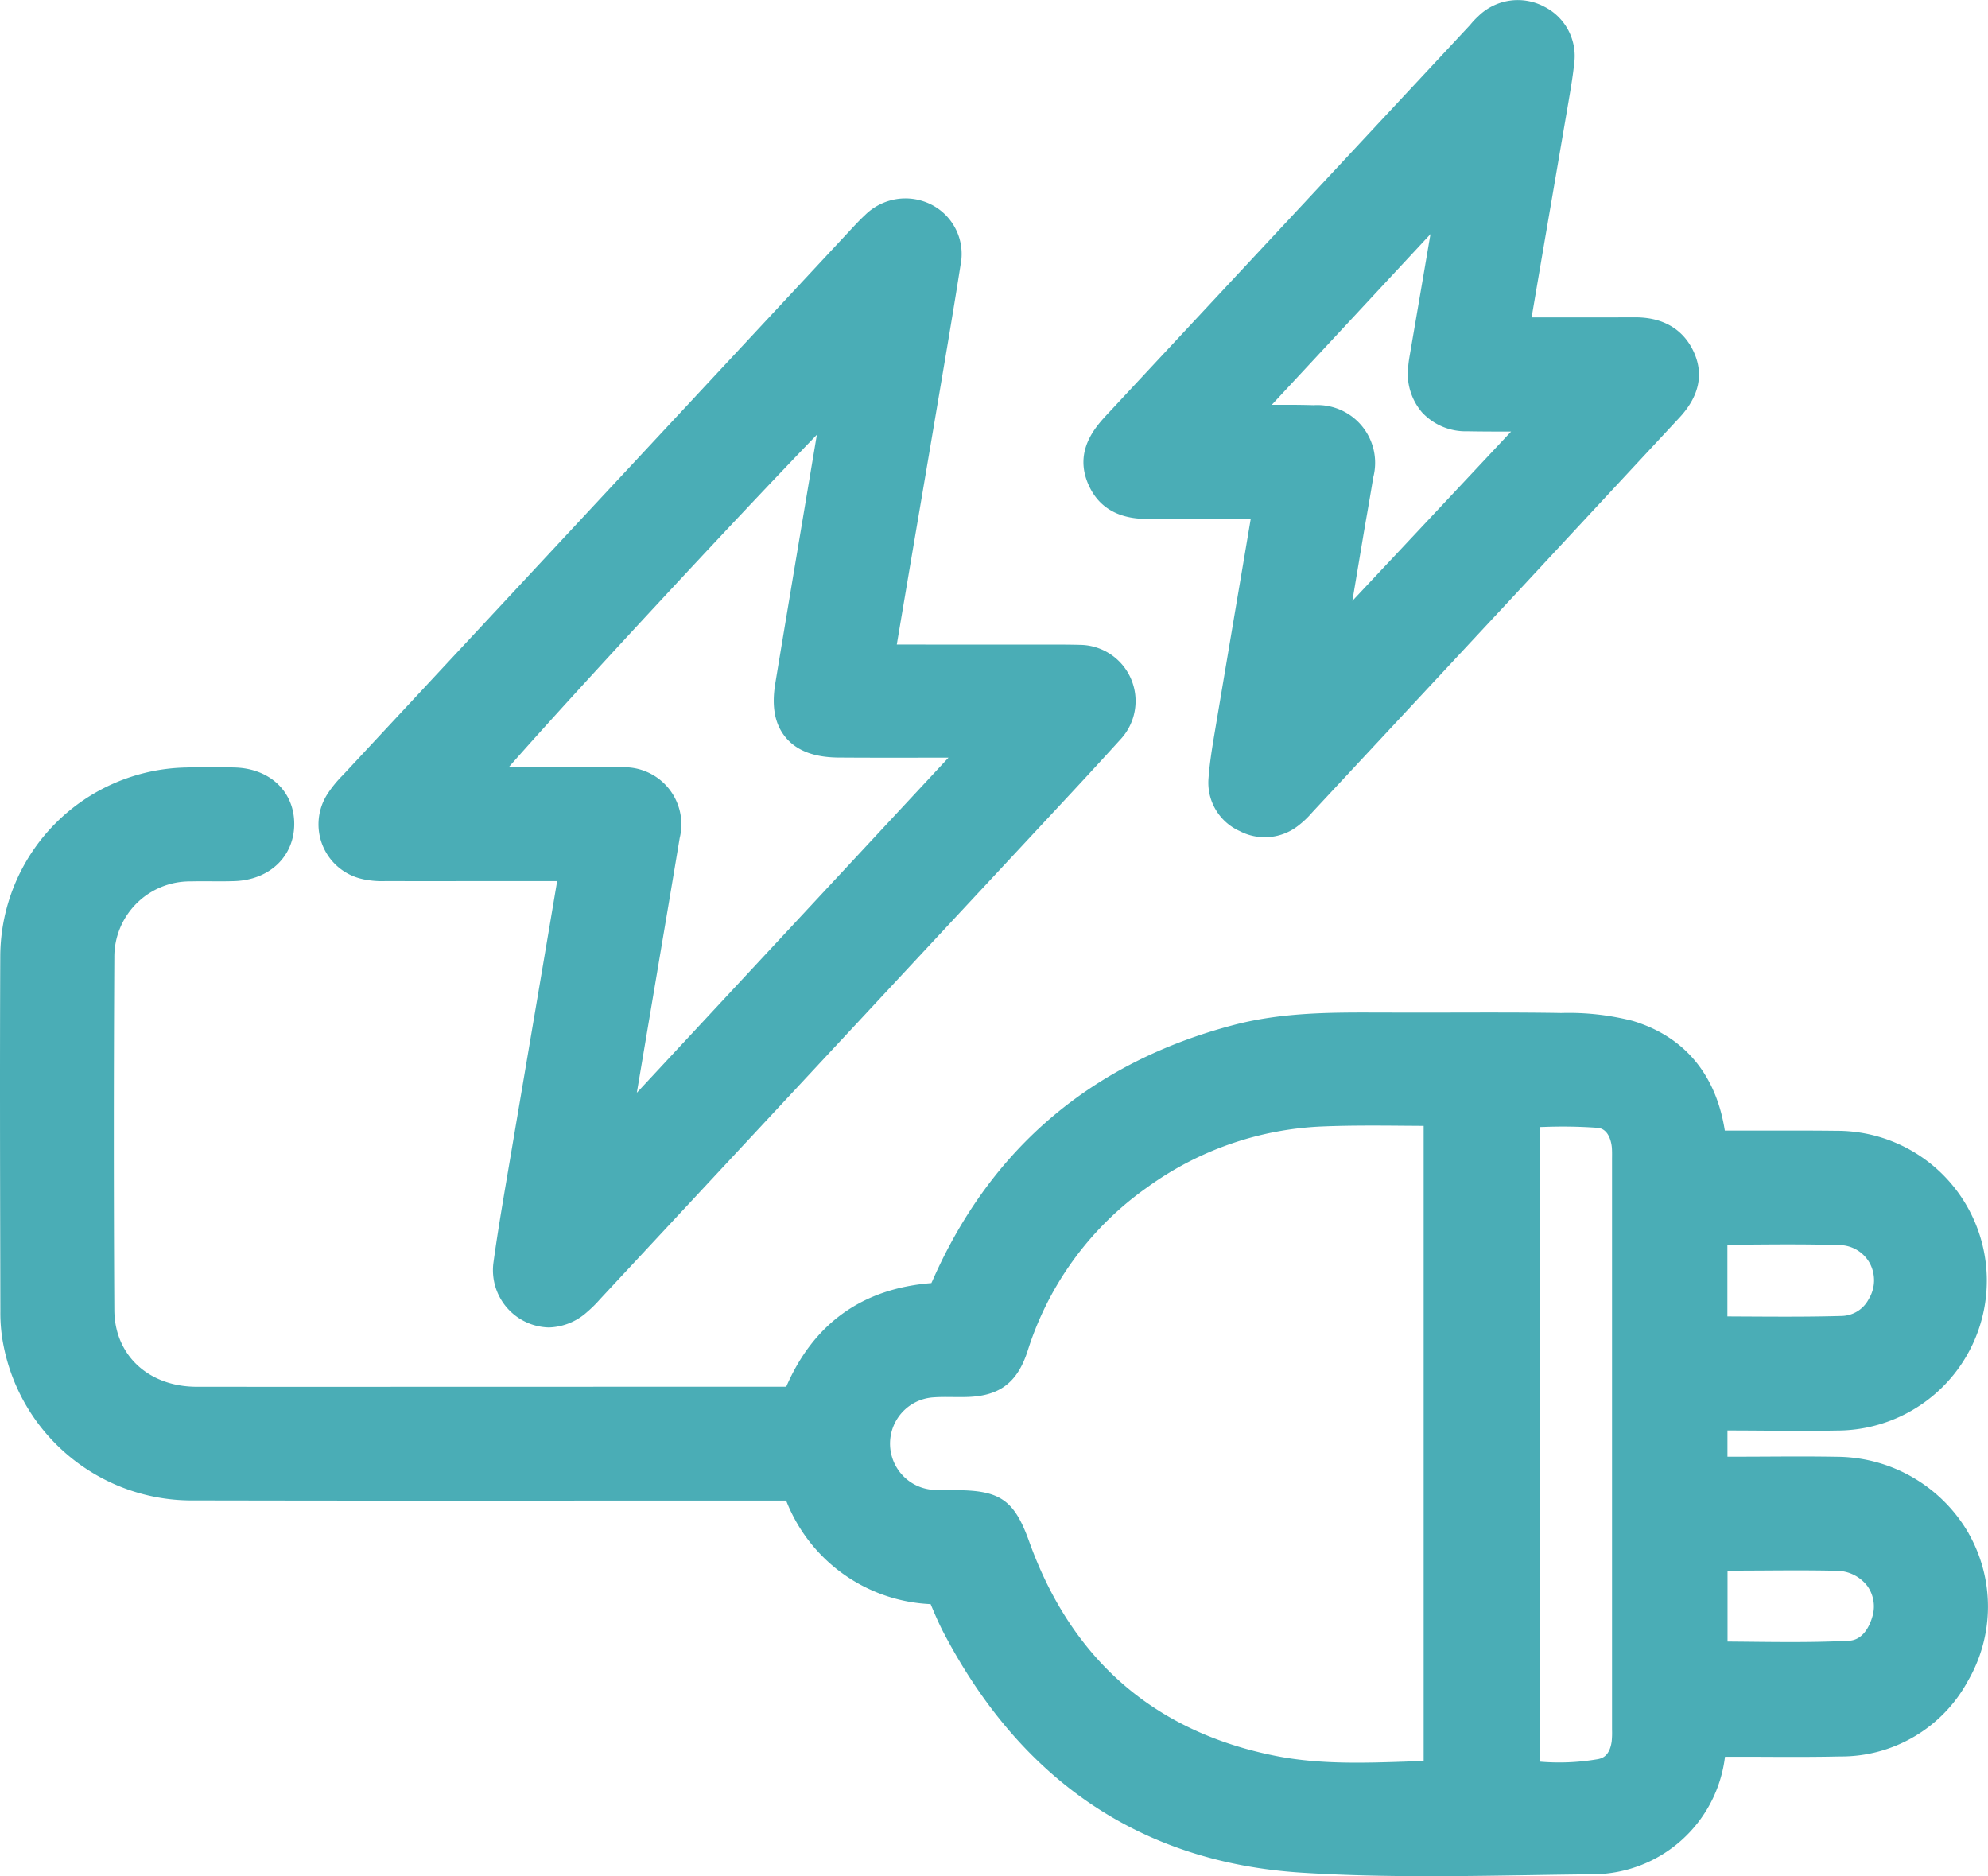 <svg id="Raggruppa_479" data-name="Raggruppa 479" xmlns="http://www.w3.org/2000/svg" xmlns:xlink="http://www.w3.org/1999/xlink" width="203.526" height="192.063" viewBox="0 0 203.526 192.063">
  <defs>
    <clipPath id="clip-path">
      <rect id="Rettangolo_160" data-name="Rettangolo 160" width="203.526" height="192.064" fill="#4aadb6"/>
    </clipPath>
  </defs>
  <g id="Raggruppa_478" data-name="Raggruppa 478" clip-path="url(#clip-path)">
    <path id="Tracciato_415" data-name="Tracciato 415" d="M201.544,160.968a15.681,15.681,0,0,0-13.52-7.837c-2.341-.042-4.71-.032-7-.02-1.066.006-2.13.011-3.2.011-.323,0-.653,0-.971,0v-2.683h.336c1.13,0,2.262.01,3.392.017,2.459.019,5,.036,7.516-.012a15.341,15.341,0,1,0-.07-30.682c-2.315-.028-4.63-.026-6.944-.021-1.5,0-3,0-4.5,0-.9-5.763-4.156-9.641-9.438-11.234a26.47,26.47,0,0,0-7.319-.806l-.3-.006c-3.586-.057-7.224-.046-10.747-.04-2.162.006-4.328.01-6.486,0l-.9,0c-4.938-.019-10.049-.051-15.089,1.274-14.444,3.8-24.795,12.552-30.764,26.008-.061.139-.125.278-.19.415-7.052.556-12.04,4.116-14.858,10.606l-35.411.007q-12.472.009-24.946,0c-4.936-.009-8.4-3.238-8.43-7.853-.069-12-.067-24.145,0-36.094a7.739,7.739,0,0,1,7.843-7.79c.693-.018,1.387-.014,2.078-.011.787.006,1.575.008,2.362-.017,3.565-.111,6.089-2.48,6.136-5.761.049-3.347-2.445-5.76-6.067-5.867-1.6-.048-3.235-.048-5.009,0A19.412,19.412,0,0,0,.027,101.922c-.046,10.421-.023,21.013,0,31.257l.01,5.1a16.88,16.88,0,0,0,.348,3.58A19.629,19.629,0,0,0,19.845,157.6q21.217.041,42.427.017l18.211,0a16.674,16.674,0,0,0,14.791,10.6l.01.022c.408.968.832,1.969,1.339,2.936,8,15.243,20.334,23.5,36.667,24.533,4.322.274,8.68.359,13.012.359,3.533,0,7.05-.057,10.512-.111q3.169-.053,6.336-.089A13.661,13.661,0,0,0,176.6,183.84l.184,0c1.308,0,2.627,0,3.94.007,2.5.011,5.075.021,7.629-.039a14.737,14.737,0,0,0,13.119-7.734,15.153,15.153,0,0,0,.068-15.1m-9.886,8.636c-.261.848-.914,2.282-2.361,2.356-3.393.173-6.769.141-10.345.1l-2.087-.019v-7.26h.566c1.088,0,2.177-.008,3.266-.014,2.395-.015,4.869-.029,7.283.029a4,4,0,0,1,3.21,1.574,3.6,3.6,0,0,1,.467,3.231m-14.807-30.846v-7.335l2.038-.015c3.089-.025,6.285-.05,9.4.048a3.592,3.592,0,0,1,3.123,1.832,3.686,3.686,0,0,1-.1,3.712,3.194,3.194,0,0,1-2.717,1.712c-3.235.094-6.451.078-9.862.058l-1.878-.01m-31.1-19.5v65.012l-1.309.044c-4.813.166-9.358.318-13.829-.564-12.416-2.458-20.913-9.846-25.253-21.962-1.5-4.179-2.937-5.208-7.336-5.24h-.206c-.212,0-.425,0-.637,0a15.221,15.221,0,0,1-1.78-.048,4.744,4.744,0,0,1,.2-9.458c.633-.047,1.3-.039,2-.032.392,0,.785.009,1.18,0,3.5-.043,5.365-1.415,6.433-4.74a32.365,32.365,0,0,1,12.222-16.715,32.878,32.878,0,0,1,18.11-6.25c2.724-.109,5.531-.089,8.244-.067l1.953.014m19.294,61.813a8.745,8.745,0,0,1-.036,1.2c-.214,1.548-1.031,1.732-1.381,1.81a23.266,23.266,0,0,1-5.951.263V119.376l.323-.007a49.8,49.8,0,0,1,5.575.088c1.229.114,1.423,1.691,1.45,2.007.03.371.024.746.02,1.119l0,.453q0,28.784,0,57.569Z" transform="translate(0 -4.001)" fill="#4aadb6"/>
    <path id="Tracciato_416" data-name="Tracciato 416" d="M38.773,91.026a9.375,9.375,0,0,0,2.344.206h.206q4.38.007,8.755,0,4.312,0,8.624,0-1.452,8.616-2.915,17.231-1.2,7.075-2.4,14.149c-.439,2.6-.862,5.143-1.214,7.73a5.866,5.866,0,0,0,5.675,6.584,6.078,6.078,0,0,0,3.9-1.564,12.864,12.864,0,0,0,1.342-1.327L95.449,99.272q7.946-8.532,15.89-17.065,2.576-2.77,5.119-5.572a5.754,5.754,0,0,0-4.2-9.587c-.609-.015-1.22-.026-1.829-.026h-5.25q-5.853,0-11.706-.008,1.26-7.48,2.533-14.958l1.983-11.7c.675-3.99,1.373-8.116,2.01-12.188a5.669,5.669,0,0,0-3.01-6.2,5.874,5.874,0,0,0-6.766,1.081c-.508.467-.966.96-1.369,1.393Q62.816,52.4,36.78,80.366l-.1.1a12.062,12.062,0,0,0-1.447,1.776,5.733,5.733,0,0,0,3.537,8.78M83.735,54.811q-1.36,8.084-2.7,16.172c-.4,2.41-.044,4.231,1.085,5.57s2.9,2.013,5.4,2.032c3.17.023,6.342.018,9.511.012h1.734L66.858,112.9l2.514-14.917q.946-5.576,1.874-11.157a5.842,5.842,0,0,0-6.077-7.234c-1.909-.023-3.832-.03-5.741-.03-1.384,0-2.762,0-4.12.008l-1.561,0c6.782-7.708,23.208-25.413,31.544-34.031Z" transform="translate(-1.662 -1.034)" fill="#4aadb6"/>
    <path id="Tracciato_417" data-name="Tracciato 417" d="M123.781,53.114c1.367-.03,2.738-.023,4.11-.017q.908.006,1.816.007H133.7q-.718,4.269-1.443,8.538-1.086,6.43-2.168,12.863l-.061.365c-.266,1.581-.54,3.218-.659,4.892a5.422,5.422,0,0,0,3.182,5.307,5.542,5.542,0,0,0,6.02-.552,9.409,9.409,0,0,0,1.381-1.308l.207-.226q9.814-10.53,19.621-21.067l8.269-8.9q4.76-5.124,9.523-10.245c2.059-2.213,2.543-4.513,1.44-6.836-.747-1.576-2.386-3.449-5.953-3.449h-.039q-2.895.011-5.788.01l-4.778,0q1.079-6.361,2.174-12.722l1.606-9.379.018-.107c.208-1.219.422-2.479.559-3.766A5.663,5.663,0,0,0,163.745.682a5.776,5.776,0,0,0-6.78,1.008,7.36,7.36,0,0,0-.7.734c-.066.077-.13.154-.2.229L136.737,23.386Q127.9,32.864,119.07,42.344c-1.232,1.323-3.525,3.784-1.984,7.272,1.6,3.619,5.168,3.536,6.695,3.5m27.474-10.879a6.1,6.1,0,0,0,4.619,1.914c1.5.027,3,.029,4.481.027q-8.118,8.671-16.251,17.332.528-3.153,1.056-6.3.211-1.269.435-2.535c.22-1.266.44-2.534.644-3.8a5.913,5.913,0,0,0-6.1-7.4c-.952-.03-1.907-.039-2.853-.039-.479,0-.956,0-1.429,0L152.1,23.965q-.631,3.712-1.269,7.427l-.824,4.8c-.072.411-.142.824-.179,1.242a6.1,6.1,0,0,0,1.424,4.8" transform="translate(-5.651 0)" fill="#4aadb6"/>
  </g>
</svg>

